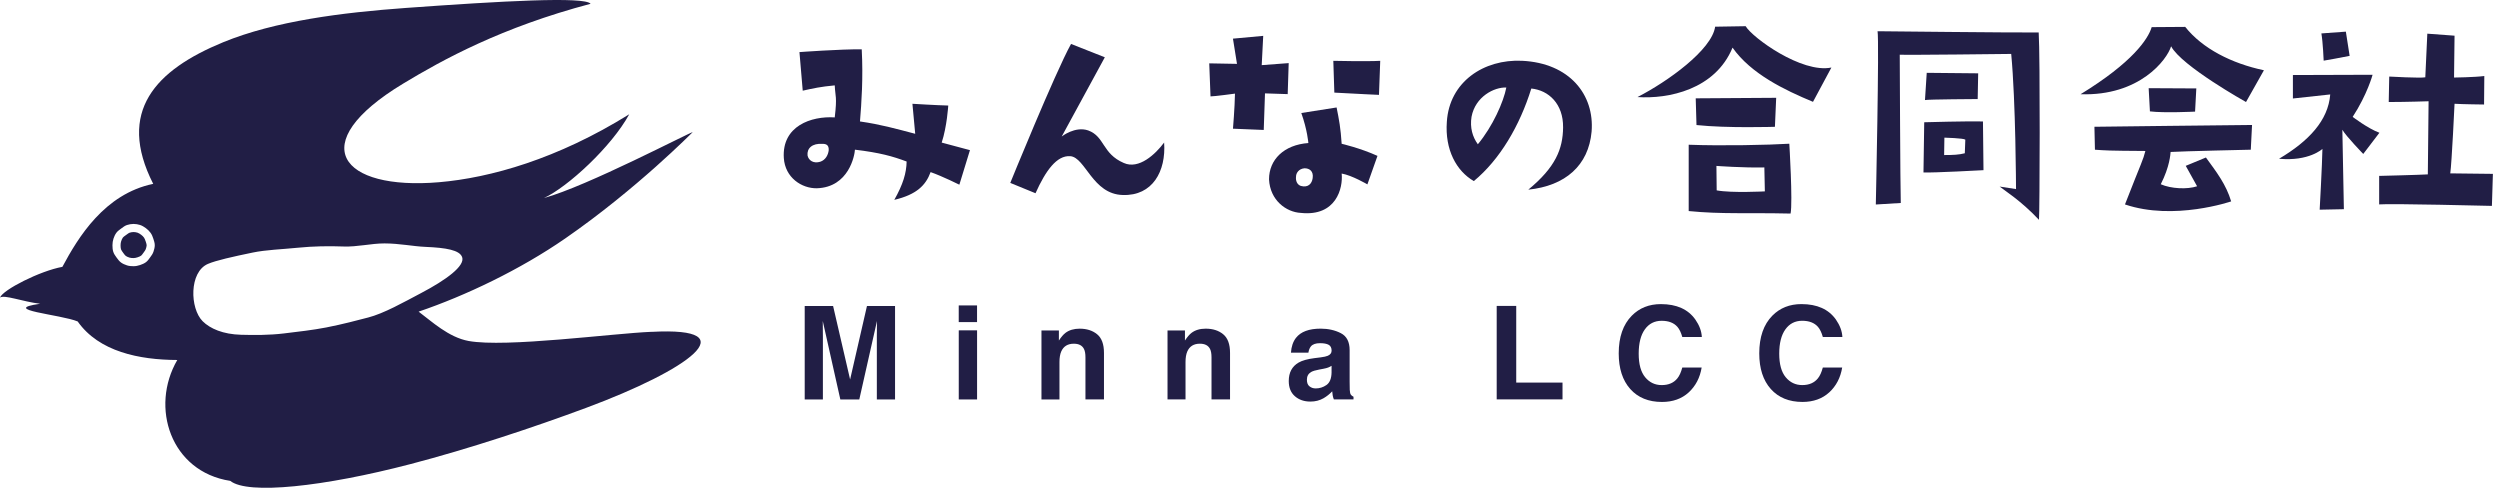 <svg width="205" height="40" viewBox="0 0 205 40" fill="none" xmlns="http://www.w3.org/2000/svg">
<path d="M77.22 11.692L79.536 12.312L78.667 15.145C78.667 15.145 77.302 14.463 76.309 14.112C75.917 15.187 75.172 15.953 73.332 16.388C74.055 15.105 74.324 14.195 74.344 13.245C73.187 12.811 72.152 12.521 70.105 12.273C70.085 12.729 69.61 15.355 66.983 15.438C65.743 15.459 64.377 14.57 64.273 12.956C64.107 10.331 66.527 9.503 68.449 9.627C68.655 7.89 68.491 7.952 68.449 7.001C67.312 7.105 66.651 7.249 65.824 7.436L65.555 4.272C65.555 4.272 68.925 4.024 70.662 4.044C70.787 6.401 70.642 8.45 70.518 9.959C72.235 10.207 73.392 10.538 75.047 10.971L74.819 8.51C74.819 8.51 76.825 8.634 77.757 8.654C77.757 8.654 77.654 10.37 77.219 11.694L77.22 11.692ZM67.955 12.313C67.976 11.878 67.728 11.796 67.459 11.796C66.59 11.734 66.156 12.168 66.219 12.748C66.301 13.161 66.715 13.43 67.253 13.265C67.708 13.12 67.914 12.686 67.955 12.314V12.313Z" fill="#211E45"/>
<path d="M95.459 11.688C95.625 14.045 94.509 16.073 92.068 15.99C89.586 15.929 89.007 12.909 87.766 12.806C86.649 12.724 85.739 14.005 84.912 15.846L82.843 14.998C82.843 14.998 86.502 6.003 87.825 3.603L90.596 4.698C90.596 4.698 87.35 10.676 87.061 11.193C87.061 11.193 88.157 10.324 89.232 10.696C90.597 11.193 90.37 12.599 92.149 13.363C93.389 13.922 94.754 12.639 95.458 11.688H95.459Z" fill="#211E45"/>
<path d="M101.268 7.677C101.268 7.677 99.593 7.905 99.262 7.905L99.158 5.195C99.158 5.195 100.647 5.216 101.433 5.237L101.102 3.169L103.584 2.941L103.461 5.341L105.673 5.175L105.591 7.718L103.729 7.657L103.627 10.656L101.104 10.553C101.104 10.553 101.248 8.836 101.268 7.679V7.677ZM112.127 15.12C112.127 15.12 110.865 14.377 110.017 14.231C110.14 15.43 109.563 17.768 106.667 17.458C105.468 17.396 104.144 16.425 104.06 14.707C104.06 13.094 105.28 11.874 107.286 11.729C107.286 11.729 107.203 10.653 106.707 9.267L109.601 8.812C109.808 9.846 109.932 10.487 110.016 11.79C110.016 11.79 111.545 12.142 112.953 12.782L112.126 15.119L112.127 15.12ZM106.977 13.797C106.48 13.839 106.274 14.212 106.274 14.481C106.233 14.811 106.357 15.142 106.668 15.246C107.267 15.412 107.578 15.06 107.639 14.605C107.722 14.027 107.37 13.799 106.978 13.799L106.977 13.797ZM113.076 7.779C113.076 7.779 111.235 7.697 109.416 7.594L109.332 4.988C109.332 4.988 112.083 5.05 113.179 4.988L113.076 7.78V7.779Z" fill="#211E45"/>
<path d="M128.173 10.443C128.194 8.519 126.995 7.403 125.568 7.259C124.617 10.319 122.983 13.091 120.854 14.849C119.427 14.022 118.475 12.285 118.641 9.99C118.847 6.701 121.68 4.84 124.802 4.984C128.711 5.169 130.758 7.774 130.511 10.794C130.262 13.565 128.361 15.24 125.321 15.552C127.554 13.711 128.154 12.222 128.174 10.443H128.173ZM123.519 7.176C122.526 7.135 120.976 7.921 120.666 9.576C120.522 10.465 120.748 11.23 121.183 11.83C122.403 10.362 123.292 8.355 123.519 7.176Z" fill="#211E45"/>
<path d="M150.175 5.538L148.666 8.351C146.33 7.379 143.579 6.056 142.069 3.906C140.642 7.359 136.796 8.126 134.273 7.96C136.735 6.698 140.373 4.092 140.642 2.189L143.144 2.148C143.682 3.078 147.736 6.035 150.175 5.538ZM146.724 11.785C146.724 11.785 147.014 16.562 146.828 17.512C143.25 17.43 141.203 17.576 138.473 17.307V11.868C141.16 11.971 145.09 11.888 146.724 11.785ZM139.112 10.255L139.049 8.063L145.647 8.02L145.544 10.398C145.544 10.398 141.635 10.523 139.112 10.254V10.255ZM144.718 15.693L144.677 13.729C142.981 13.77 140.747 13.605 140.747 13.605L140.768 15.611C142.01 15.839 144.718 15.693 144.718 15.693Z" fill="#211E45"/>
<path d="M167.173 2.662C167.298 4.606 167.258 17.489 167.196 18.027C165.727 16.456 164.321 15.588 163.97 15.298L165.314 15.505C165.314 15.505 165.292 8.35 164.919 4.422C164.919 4.422 156.172 4.526 155.779 4.485C155.779 4.485 155.822 15.424 155.864 16.644L153.817 16.769C153.817 16.769 154.106 3.368 153.96 2.561C153.96 2.561 165.107 2.683 167.175 2.663L167.173 2.662ZM162.603 9.963L162.646 13.954C162.646 13.954 158.489 14.182 157.725 14.14L157.786 10.025C157.786 10.025 161.488 9.92 162.605 9.962L162.603 9.963ZM162.17 8.122C162.17 8.122 158.095 8.144 157.848 8.205L157.992 5.972L162.211 6.013L162.17 8.123V8.122ZM161.156 11.451C161.012 11.328 159.44 11.287 159.44 11.287L159.419 12.714C160.164 12.714 160.618 12.693 161.115 12.568L161.156 11.451Z" fill="#211E45"/>
<path d="M185.641 5.761L184.173 8.366C184.173 8.366 178.879 5.41 178.031 3.796C177.7 4.892 175.446 7.891 170.607 7.727C174.867 5.12 176.149 3.197 176.438 2.225L179.189 2.205C180.595 3.983 182.995 5.202 185.641 5.761ZM174.247 16.765C175.674 13.105 175.715 13.187 175.921 12.38C172.737 12.36 172.737 12.339 171.785 12.277L171.743 10.395C171.743 10.395 183.841 10.248 184.668 10.248L184.565 12.275C184.565 12.275 178.982 12.399 177.99 12.461C177.969 12.648 177.928 13.64 177.183 15.109C178.031 15.481 179.355 15.543 180.162 15.274L179.231 13.599L180.886 12.915C181.775 14.135 182.54 15.128 182.955 16.514C182.955 16.514 178.261 18.127 174.248 16.764L174.247 16.765ZM176.294 9.133L176.19 7.23L180.098 7.251L179.996 9.153C179.996 9.153 177.431 9.278 176.294 9.133Z" fill="#211E45"/>
<path d="M193.789 12.626C193.789 12.626 192.383 11.178 192.073 10.64L192.198 17.154L190.213 17.195C190.213 17.195 190.419 13.473 190.439 12.211C190.439 12.211 189.343 13.246 186.882 13.018C189.322 11.571 190.914 9.874 191.079 7.744L188.018 8.076V6.153L194.552 6.131C194.552 6.131 194.119 7.744 192.92 9.584C192.92 9.584 194.161 10.535 195.112 10.886L193.788 12.623L193.789 12.626ZM190.354 2.741L192.36 2.595L192.67 4.581C191.76 4.76 191.05 4.891 190.541 4.974C190.541 4.974 190.479 3.465 190.354 2.741ZM200.924 14.216L204.418 14.257L204.336 16.883C204.336 16.883 196.042 16.677 195.091 16.761V14.424C195.091 14.424 198.483 14.341 199.082 14.299L199.144 8.303C199.144 8.303 197.366 8.364 195.876 8.366L195.917 6.278C195.917 6.278 198.502 6.422 198.875 6.339L199.04 2.761L201.273 2.926L201.232 6.359C201.232 6.359 202.907 6.338 203.714 6.234L203.693 8.57C203.693 8.57 201.874 8.55 201.273 8.509C201.273 8.509 201.047 13.347 200.922 14.216H200.924Z" fill="#211E45"/>
<path d="M67.478 32.757H65.986V25.093H68.314L69.709 31.118L71.091 25.092H73.394V32.756H71.901V27.572C71.901 27.423 71.903 27.215 71.907 26.946C71.91 26.677 71.912 26.47 71.912 26.324L70.462 32.756H68.908L67.467 26.324C67.467 26.47 67.468 26.677 67.472 26.946C67.476 27.215 67.477 27.423 67.477 27.572V32.756L67.478 32.757Z" fill="#211E45"/>
<path d="M80.118 25.045V26.412H78.616V25.045H80.118ZM80.12 27.088V32.755H78.618V27.088H80.12Z" fill="#211E45"/>
<path d="M88.055 28.184C87.552 28.184 87.207 28.398 87.021 28.823C86.924 29.049 86.876 29.337 86.876 29.687V32.754H85.4V27.097H86.829V27.924C87.02 27.633 87.2 27.424 87.37 27.295C87.675 27.066 88.061 26.951 88.529 26.951C89.114 26.951 89.594 27.105 89.966 27.411C90.339 27.717 90.526 28.226 90.526 28.937V32.753H89.007V29.306C89.007 29.007 88.968 28.78 88.888 28.62C88.742 28.329 88.465 28.184 88.055 28.184Z" fill="#211E45"/>
<path d="M98.392 28.183C97.889 28.183 97.544 28.396 97.358 28.822C97.261 29.047 97.213 29.336 97.213 29.686V32.753H95.737V27.096H97.166V27.923C97.357 27.632 97.537 27.422 97.707 27.294C98.011 27.065 98.397 26.95 98.866 26.95C99.451 26.95 99.931 27.103 100.303 27.41C100.676 27.716 100.863 28.225 100.863 28.936V32.752H99.344V29.305C99.344 29.006 99.305 28.779 99.225 28.619C99.079 28.328 98.801 28.183 98.392 28.183Z" fill="#211E45"/>
<path d="M106.276 27.698C106.668 27.199 107.34 26.949 108.294 26.949C108.914 26.949 109.466 27.073 109.947 27.319C110.428 27.564 110.67 28.029 110.67 28.712V31.312C110.67 31.492 110.674 31.711 110.68 31.967C110.691 32.161 110.72 32.292 110.769 32.362C110.818 32.431 110.89 32.488 110.988 32.533V32.752H109.376C109.331 32.637 109.3 32.53 109.282 32.43C109.264 32.33 109.251 32.215 109.241 32.087C109.036 32.308 108.801 32.497 108.533 32.654C108.214 32.838 107.854 32.929 107.451 32.929C106.938 32.929 106.514 32.782 106.18 32.49C105.845 32.197 105.678 31.783 105.678 31.245C105.678 30.548 105.947 30.045 106.484 29.732C106.778 29.562 107.212 29.441 107.783 29.368L108.287 29.305C108.561 29.27 108.757 29.227 108.875 29.175C109.086 29.085 109.192 28.945 109.192 28.754C109.192 28.523 109.111 28.362 108.95 28.273C108.789 28.184 108.552 28.141 108.24 28.141C107.89 28.141 107.642 28.227 107.496 28.401C107.392 28.529 107.322 28.701 107.288 28.92H105.858C105.889 28.425 106.028 28.017 106.274 27.698H106.276ZM107.379 31.68C107.518 31.794 107.688 31.851 107.889 31.851C108.208 31.851 108.501 31.757 108.77 31.571C109.039 31.383 109.178 31.042 109.188 30.547V29.996C109.094 30.055 109 30.103 108.905 30.139C108.81 30.175 108.679 30.209 108.513 30.24L108.179 30.303C107.868 30.359 107.644 30.427 107.509 30.507C107.28 30.642 107.166 30.851 107.166 31.136C107.166 31.389 107.236 31.571 107.379 31.681V31.68Z" fill="#211E45"/>
<path d="M122.729 25.085H124.331V31.372H128.126V32.749H122.729V25.087V25.085Z" fill="#211E45"/>
<path d="M138.476 32.175C137.903 32.699 137.172 32.96 136.282 32.96C135.179 32.96 134.313 32.606 133.682 31.9C133.05 31.19 132.735 30.216 132.735 28.978C132.735 27.64 133.094 26.608 133.81 25.884C134.434 25.253 135.228 24.937 136.192 24.937C137.481 24.937 138.424 25.36 139.021 26.206C139.35 26.68 139.527 27.156 139.551 27.635H137.949C137.845 27.268 137.711 26.99 137.549 26.804C137.258 26.471 136.826 26.305 136.255 26.305C135.672 26.305 135.213 26.54 134.877 27.01C134.541 27.479 134.373 28.144 134.373 29.004C134.373 29.863 134.55 30.508 134.905 30.935C135.26 31.363 135.712 31.577 136.26 31.577C136.821 31.577 137.249 31.393 137.544 31.025C137.707 30.827 137.843 30.531 137.949 30.136H139.536C139.397 30.971 139.044 31.65 138.476 32.174V32.175Z" fill="#211E45"/>
<path d="M149.999 32.173C149.427 32.697 148.696 32.958 147.806 32.959C146.703 32.959 145.837 32.605 145.206 31.899C144.574 31.189 144.259 30.215 144.259 28.977C144.259 27.639 144.618 26.607 145.334 25.883C145.958 25.252 146.752 24.936 147.716 24.936C149.005 24.936 149.948 25.359 150.545 26.204C150.874 26.679 151.051 27.155 151.075 27.634H149.473C149.369 27.267 149.235 26.989 149.073 26.803C148.782 26.47 148.35 26.303 147.779 26.303C147.196 26.303 146.737 26.539 146.401 27.009C146.065 27.478 145.897 28.143 145.897 29.003C145.897 29.862 146.074 30.507 146.429 30.934C146.784 31.362 147.236 31.576 147.784 31.576C148.345 31.576 148.773 31.392 149.068 31.024C149.231 30.826 149.366 30.53 149.473 30.135H151.06C150.921 30.97 150.568 31.649 149.999 32.173Z" fill="#211E45"/>
<path d="M53.433 27.208C50.242 27.336 41.484 28.518 38.423 27.96C36.784 27.66 35.389 26.346 34.327 25.555C38.173 24.248 42.644 22.117 46.354 19.55C52.225 15.49 56.788 10.839 56.805 10.835C56.62 10.822 48.118 15.283 44.607 16.238C46.551 15.336 50.143 12.036 51.598 9.369C45.711 13.038 40.194 14.586 35.991 14.943C27.968 15.625 24.859 11.813 33.051 6.861C36.311 4.89 41.134 2.24 48.428 0.311C47.974 -0.301 41.129 0.086 33.284 0.651C28.038 1.029 22.538 1.725 18.3 3.464C12.752 5.742 9.544 9.138 12.563 15.076C8.57 15.906 6.412 19.459 5.115 21.882C3.3 22.209 0.224 23.764 0 24.405C0.331 24.138 1.846 24.734 3.29 24.909C-0.124 25.392 4.991 25.787 6.369 26.359C8.117 28.84 11.42 29.509 14.538 29.519C12.288 33.386 13.986 38.674 18.882 39.432C20.314 40.586 26.56 39.909 33.653 38.057C38.507 36.789 43.727 35.054 48.052 33.448C56.463 30.324 61.389 26.786 53.434 27.212L53.433 27.208ZM12.584 20.639C12.527 20.813 12.421 20.956 12.316 21.099C12.21 21.245 12.111 21.395 11.964 21.502C11.82 21.608 11.652 21.678 11.48 21.735C11.313 21.789 11.137 21.829 10.951 21.829C10.766 21.829 10.582 21.816 10.415 21.761C10.241 21.704 10.067 21.631 9.922 21.525C9.777 21.419 9.666 21.265 9.559 21.12C9.454 20.976 9.344 20.823 9.288 20.649C9.234 20.482 9.222 20.294 9.222 20.109C9.222 19.924 9.249 19.741 9.303 19.574C9.36 19.4 9.437 19.23 9.543 19.086C9.649 18.941 9.804 18.838 9.949 18.731C10.093 18.625 10.239 18.508 10.412 18.452C10.579 18.398 10.765 18.363 10.95 18.363C11.135 18.363 11.322 18.395 11.489 18.449C11.663 18.506 11.82 18.606 11.965 18.712C12.111 18.819 12.242 18.947 12.348 19.093C12.454 19.237 12.518 19.406 12.575 19.58C12.629 19.747 12.691 19.922 12.691 20.108C12.691 20.293 12.639 20.47 12.584 20.639ZM30.166 26.041C29.318 26.261 28.109 26.587 26.754 26.851C25.663 27.063 24.453 27.201 23.278 27.342C22.058 27.489 20.835 27.481 19.77 27.451C18.29 27.412 17.229 26.95 16.617 26.34C15.565 25.287 15.499 22.304 17.052 21.639C17.72 21.353 19.085 21.049 20.712 20.712C21.828 20.481 23.124 20.445 24.441 20.312C25.671 20.189 26.936 20.167 28.171 20.213C29.289 20.256 30.436 19.958 31.53 19.96C32.745 19.96 33.895 20.203 34.883 20.244C36.581 20.315 37.691 20.506 37.896 21.087C38.15 21.805 36.58 22.956 34.526 24.034C33.078 24.795 31.499 25.697 30.165 26.043L30.166 26.041ZM11.941 19.786C11.906 19.678 11.862 19.557 11.809 19.484C11.745 19.396 11.667 19.318 11.573 19.25C11.488 19.188 11.379 19.113 11.283 19.082C11.174 19.046 11.059 19.028 10.95 19.028C10.841 19.028 10.731 19.047 10.618 19.085C10.569 19.1 10.479 19.167 10.399 19.225L10.341 19.267L10.287 19.306C10.205 19.365 10.111 19.432 10.08 19.476C10.025 19.552 9.976 19.656 9.936 19.777C9.904 19.876 9.887 19.991 9.887 20.106C9.887 20.207 9.891 20.349 9.921 20.441C9.947 20.518 10.03 20.634 10.097 20.726C10.173 20.832 10.254 20.943 10.313 20.985C10.38 21.034 10.484 21.081 10.619 21.125C10.717 21.157 10.855 21.161 10.951 21.161C11.048 21.161 11.146 21.142 11.274 21.101C11.409 21.057 11.505 21.013 11.573 20.963C11.618 20.931 11.681 20.842 11.743 20.756L11.779 20.707L11.79 20.692C11.862 20.593 11.93 20.499 11.952 20.432C11.99 20.317 12.026 20.198 12.026 20.106C12.026 20.041 11.99 19.93 11.955 19.822L11.942 19.783L11.941 19.786Z" fill="#211E45"/>
</svg>
